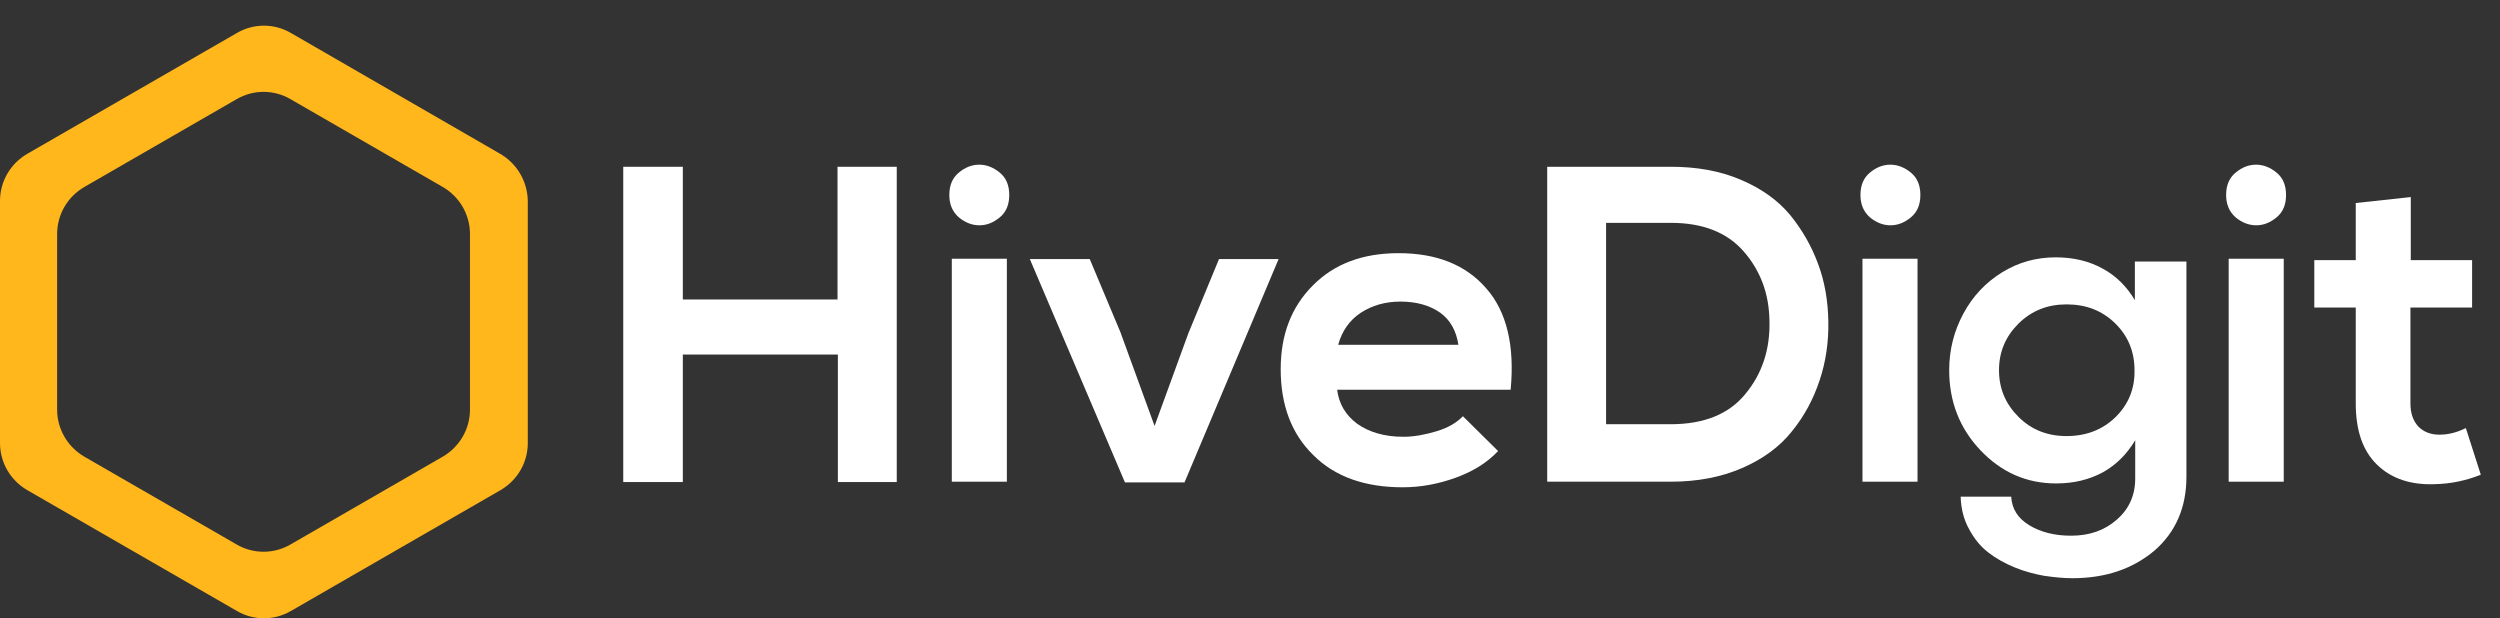 <svg width="93" height="23" viewBox="0 0 93 23" fill="none" xmlns="http://www.w3.org/2000/svg">
<rect x="0" y="0" width="93" height="23" fill="#333333" stroke="none"/>
<path d="M18.61 5.724L10.822 1.227C10.2 0.864 9.435 0.864 8.813 1.227L1.011 5.724C0.389 6.087 0 6.748 0 7.474V16.481C0 17.207 0.389 17.868 1.011 18.231L8.813 22.728C9.435 23.091 10.2 23.091 10.822 22.728L18.623 18.231C19.246 17.868 19.634 17.207 19.634 16.481V7.474C19.621 6.748 19.233 6.087 18.61 5.724ZM17.483 15.237C17.483 15.963 17.094 16.624 16.472 16.987L10.809 20.253C10.187 20.615 9.422 20.615 8.8 20.253L3.136 16.987C2.514 16.624 2.125 15.963 2.125 15.237V8.705C2.125 7.979 2.514 7.318 3.136 6.956L8.8 3.69C9.422 3.327 10.187 3.327 10.809 3.69L16.472 6.956C17.094 7.318 17.483 7.979 17.483 8.705V15.237Z" fill="#FFB71B"/>
<path d="M31.156 6.204V11.141H25.401V6.204H23.185V17.932H25.401V13.189H31.169V17.932H33.359V6.204H31.156Z" fill="white"/>
<path d="M35.407 9.625V17.919H37.455V9.625H35.407Z" fill="white"/>
<path d="M45.347 9.638L44.207 12.398L42.95 15.845L41.68 12.359L40.539 9.638H38.31L41.848 17.945H44.064L47.564 9.638H45.347Z" fill="white"/>
<path d="M55.288 10.727C54.524 9.845 53.435 9.418 52.022 9.418C50.688 9.418 49.625 9.819 48.834 10.623C48.031 11.427 47.642 12.463 47.642 13.733C47.642 15.068 48.044 16.144 48.86 16.934C49.664 17.738 50.778 18.127 52.178 18.127C52.839 18.127 53.487 18.01 54.135 17.777C54.783 17.544 55.314 17.22 55.729 16.779L54.42 15.483C54.2 15.716 53.876 15.911 53.448 16.04C53.02 16.17 52.606 16.248 52.204 16.248C51.504 16.248 50.934 16.079 50.493 15.768C50.053 15.444 49.806 15.016 49.742 14.498H56.196C56.351 12.865 56.053 11.595 55.288 10.727ZM49.78 12.826C49.923 12.308 50.208 11.906 50.623 11.634C51.038 11.362 51.53 11.219 52.1 11.219C52.696 11.219 53.189 11.362 53.578 11.634C53.953 11.906 54.174 12.308 54.252 12.826H49.78Z" fill="white"/>
<path d="M67.638 9.832C67.392 9.158 67.042 8.549 66.589 7.992C66.122 7.435 65.513 7.007 64.748 6.683C63.984 6.359 63.128 6.204 62.156 6.204H57.556V17.919H62.156C63.141 17.919 64.023 17.751 64.8 17.414C65.578 17.077 66.2 16.623 66.653 16.053C67.12 15.483 67.457 14.848 67.69 14.148C67.924 13.448 68.027 12.723 68.014 11.958C68.001 11.206 67.885 10.493 67.638 9.832ZM64.93 14.653C64.321 15.405 63.388 15.781 62.156 15.781H59.746V8.29H62.156C63.336 8.29 64.243 8.64 64.865 9.353C65.487 10.066 65.811 10.921 65.824 11.945C65.85 12.995 65.552 13.902 64.93 14.653Z" fill="white"/>
<path d="M69.284 9.625V17.919H71.332V9.625H69.284Z" fill="white"/>
<path d="M79.417 9.729V11.167C79.119 10.662 78.718 10.26 78.212 9.988C77.72 9.716 77.136 9.573 76.475 9.573C75.75 9.573 75.089 9.755 74.48 10.13C73.871 10.506 73.391 11.012 73.041 11.66C72.691 12.308 72.51 13.008 72.51 13.772C72.51 14.939 72.899 15.937 73.676 16.753C74.454 17.57 75.387 17.984 76.489 17.984C77.149 17.984 77.72 17.842 78.225 17.57C78.718 17.297 79.119 16.896 79.43 16.377V17.803C79.43 18.425 79.197 18.943 78.743 19.332C78.29 19.734 77.72 19.928 77.046 19.928C76.437 19.928 75.918 19.799 75.491 19.54C75.063 19.28 74.843 18.93 74.817 18.477H72.937C72.95 18.93 73.054 19.332 73.249 19.682C73.443 20.045 73.676 20.33 73.961 20.55C74.246 20.771 74.57 20.952 74.946 21.108C75.322 21.263 75.685 21.354 76.035 21.419C76.398 21.471 76.748 21.509 77.098 21.509C78.329 21.509 79.34 21.16 80.143 20.485C80.934 19.799 81.335 18.878 81.335 17.738V9.729H79.417ZM78.692 15.522C78.212 15.988 77.603 16.222 76.877 16.222C76.165 16.222 75.568 15.988 75.089 15.509C74.609 15.029 74.363 14.459 74.363 13.772C74.363 13.085 74.609 12.515 75.089 12.036C75.581 11.556 76.165 11.323 76.877 11.323C77.603 11.323 78.199 11.556 78.679 12.023C79.158 12.489 79.404 13.072 79.404 13.772C79.417 14.472 79.171 15.055 78.692 15.522Z" fill="white"/>
<path d="M82.907 9.625V17.919H84.955V9.625H82.907Z" fill="white"/>
<path d="M91.729 15.924C91.392 16.092 91.068 16.17 90.744 16.17C90.42 16.17 90.161 16.066 89.967 15.872C89.772 15.665 89.668 15.379 89.668 15.004V11.44H91.962V9.677H89.681V7.331L87.634 7.552V9.677H86.092V11.44H87.634V15.004C87.634 16.015 87.893 16.766 88.424 17.285C88.956 17.803 89.681 18.049 90.589 18.01C91.172 17.997 91.729 17.881 92.286 17.66L91.729 15.924Z" fill="white"/>
<path d="M84.692 6.424C84.458 6.23 84.199 6.126 83.927 6.126C83.642 6.126 83.395 6.23 83.162 6.424C82.929 6.618 82.812 6.891 82.812 7.253C82.812 7.603 82.929 7.876 83.162 8.083C83.395 8.277 83.655 8.381 83.927 8.381C84.212 8.381 84.458 8.277 84.692 8.083C84.925 7.889 85.041 7.616 85.041 7.253C85.041 6.891 84.925 6.618 84.692 6.424Z" fill="white"/>
<path d="M37.195 6.424C36.961 6.23 36.702 6.126 36.43 6.126C36.145 6.126 35.899 6.23 35.665 6.424C35.432 6.618 35.315 6.891 35.315 7.253C35.315 7.603 35.432 7.876 35.665 8.083C35.899 8.277 36.158 8.381 36.43 8.381C36.715 8.381 36.961 8.277 37.195 8.083C37.428 7.889 37.544 7.616 37.544 7.253C37.544 6.891 37.428 6.618 37.195 6.424Z" fill="white"/>
<path d="M71.088 6.424C70.854 6.23 70.595 6.126 70.323 6.126C70.038 6.126 69.792 6.23 69.558 6.424C69.325 6.618 69.209 6.891 69.209 7.253C69.209 7.603 69.325 7.876 69.558 8.083C69.792 8.277 70.051 8.381 70.323 8.381C70.608 8.381 70.854 8.277 71.088 8.083C71.321 7.889 71.438 7.616 71.438 7.253C71.438 6.891 71.321 6.618 71.088 6.424Z" fill="white"/>
</svg>
